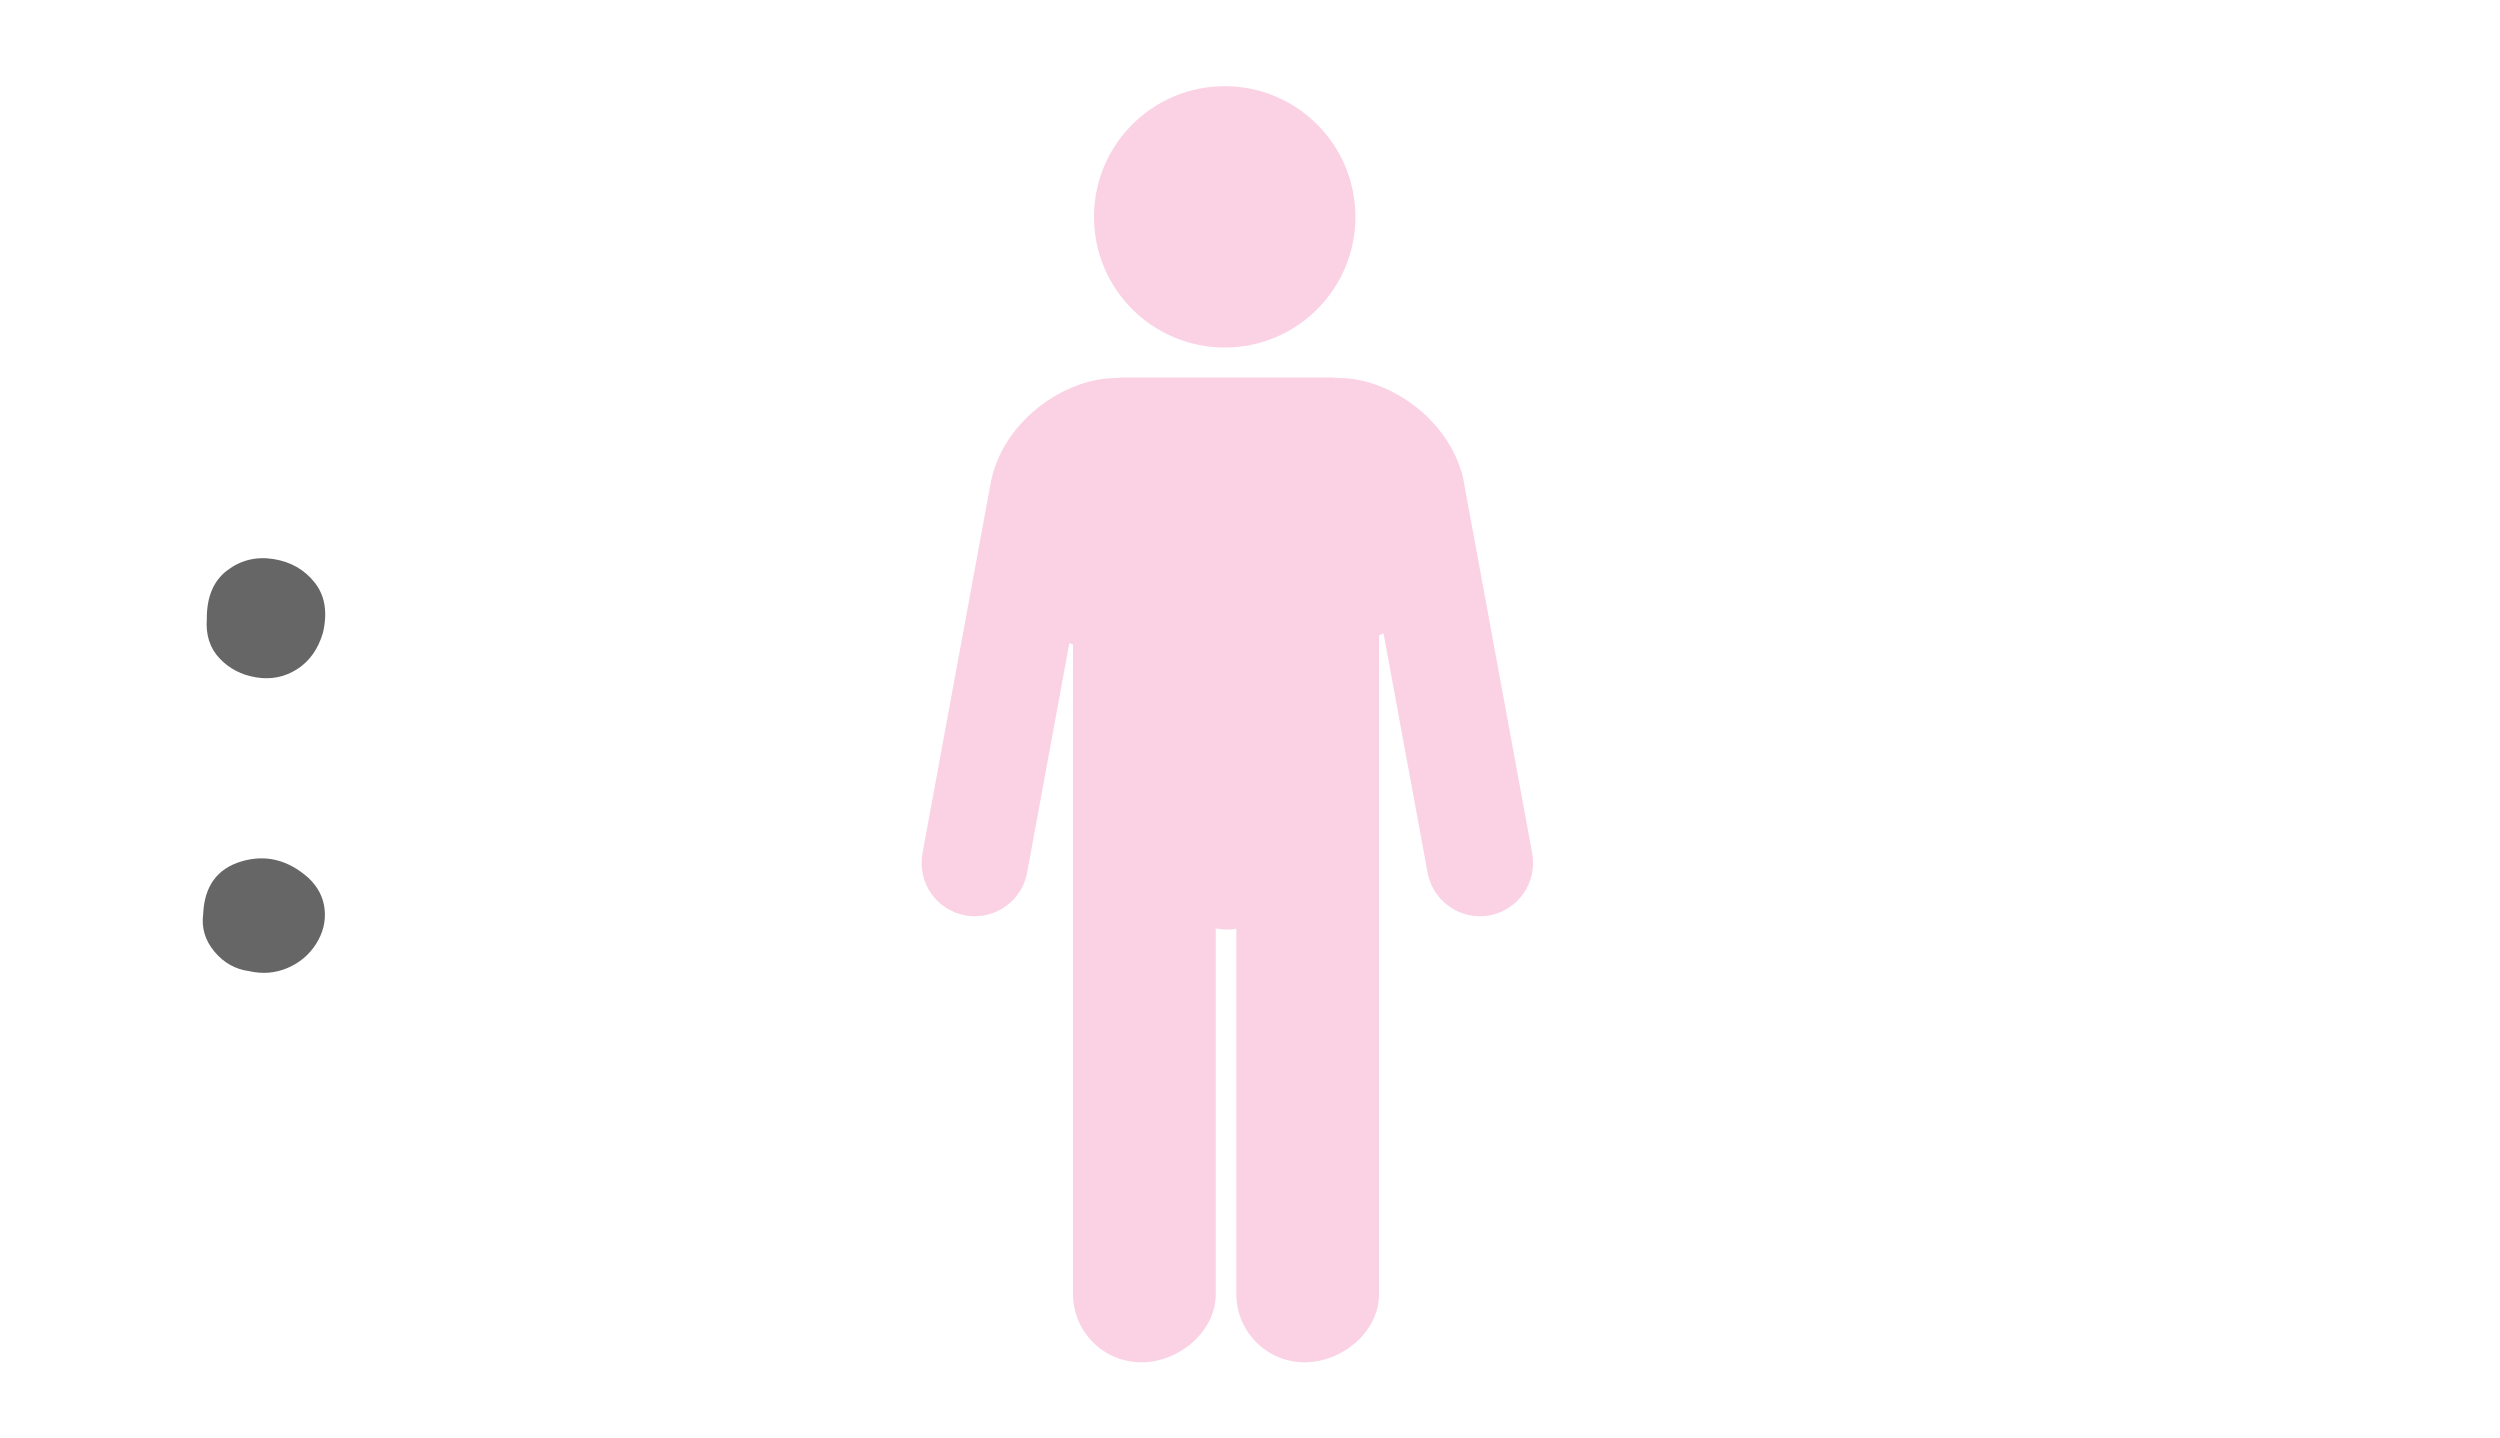 <?xml version="1.0" encoding="UTF-8"?><svg id="_レイヤー_2" xmlns="http://www.w3.org/2000/svg" viewBox="0 0 702 403.83"><g id="_レイヤー_1-2"><rect width="702" height="403.83" style="fill:none; stroke-width:0px;"/><path d="M343.91,97.59c20.27,0,36.69-16.42,36.69-36.69s-16.41-36.7-36.69-36.7-36.72,16.42-36.72,36.7,16.46,36.69,36.72,36.69Z" style="fill:#fbd2e4; stroke-width:0px;"/><path d="M410.84,134.2c-3.95-16.55-20.76-28.06-34.88-28.06-.62,0-1.05-.06-1.41-.14h-59.73c-.36.08-.79.14-1.41.14-14.58,0-32.06,12.24-35.26,29.65h0l-19.13,103.86c-1.46,8.1,3.89,15.89,12,17.39,1.76.32,3.51.32,5.19.03,6.01-1.02,11.02-5.69,12.2-12.03l11.87-64.47c.34.15.68.29,1.02.44v182.37c0,10.58,8.57,19.16,19.16,19.16s20.92-8.58,20.92-19.16v-102.67c1.61.19,1.47.31,3.12.31,1.5,0,1.21-.08,2.66-.24v102.6c0,10.58,8.58,19.16,19.16,19.16s20.92-8.58,20.92-19.16v-185.04c.41-.16.83-.33,1.25-.48l12.37,67.18c1.18,6.34,6.19,11.02,12.2,12.03,1.68.29,3.43.29,5.19-.03,8.11-1.5,13.46-9.29,12-17.39l-19.42-105.46Z" style="fill:#fbd2e4; stroke-width:0px;"/><path d="M57.05,256.67c.34-7.81,3.9-12.73,10.69-14.77,6.79-2.04,13.07-.51,18.84,4.58,2.71,2.55,4.24,5.52,4.58,8.91.34,3.4-.47,6.62-2.42,9.68-1.95,3.06-4.63,5.31-8.02,6.75-3.4,1.44-6.96,1.74-10.69.89-3.91-.51-7.17-2.33-9.8-5.47-2.63-3.14-3.69-6.66-3.18-10.57ZM58.07,173.66c0-6.11,1.91-10.61,5.73-13.5,3.82-2.88,8.15-3.95,12.99-3.18,4.84.76,8.7,2.97,11.59,6.62,2.88,3.65,3.65,8.36,2.29,14.13-1.36,4.58-3.78,7.98-7.26,10.19-3.48,2.21-7.3,2.97-11.46,2.29-4.16-.68-7.6-2.46-10.31-5.35-2.72-2.88-3.91-6.62-3.56-11.2Z" style="fill:#666; stroke-width:0px;"/></g></svg>